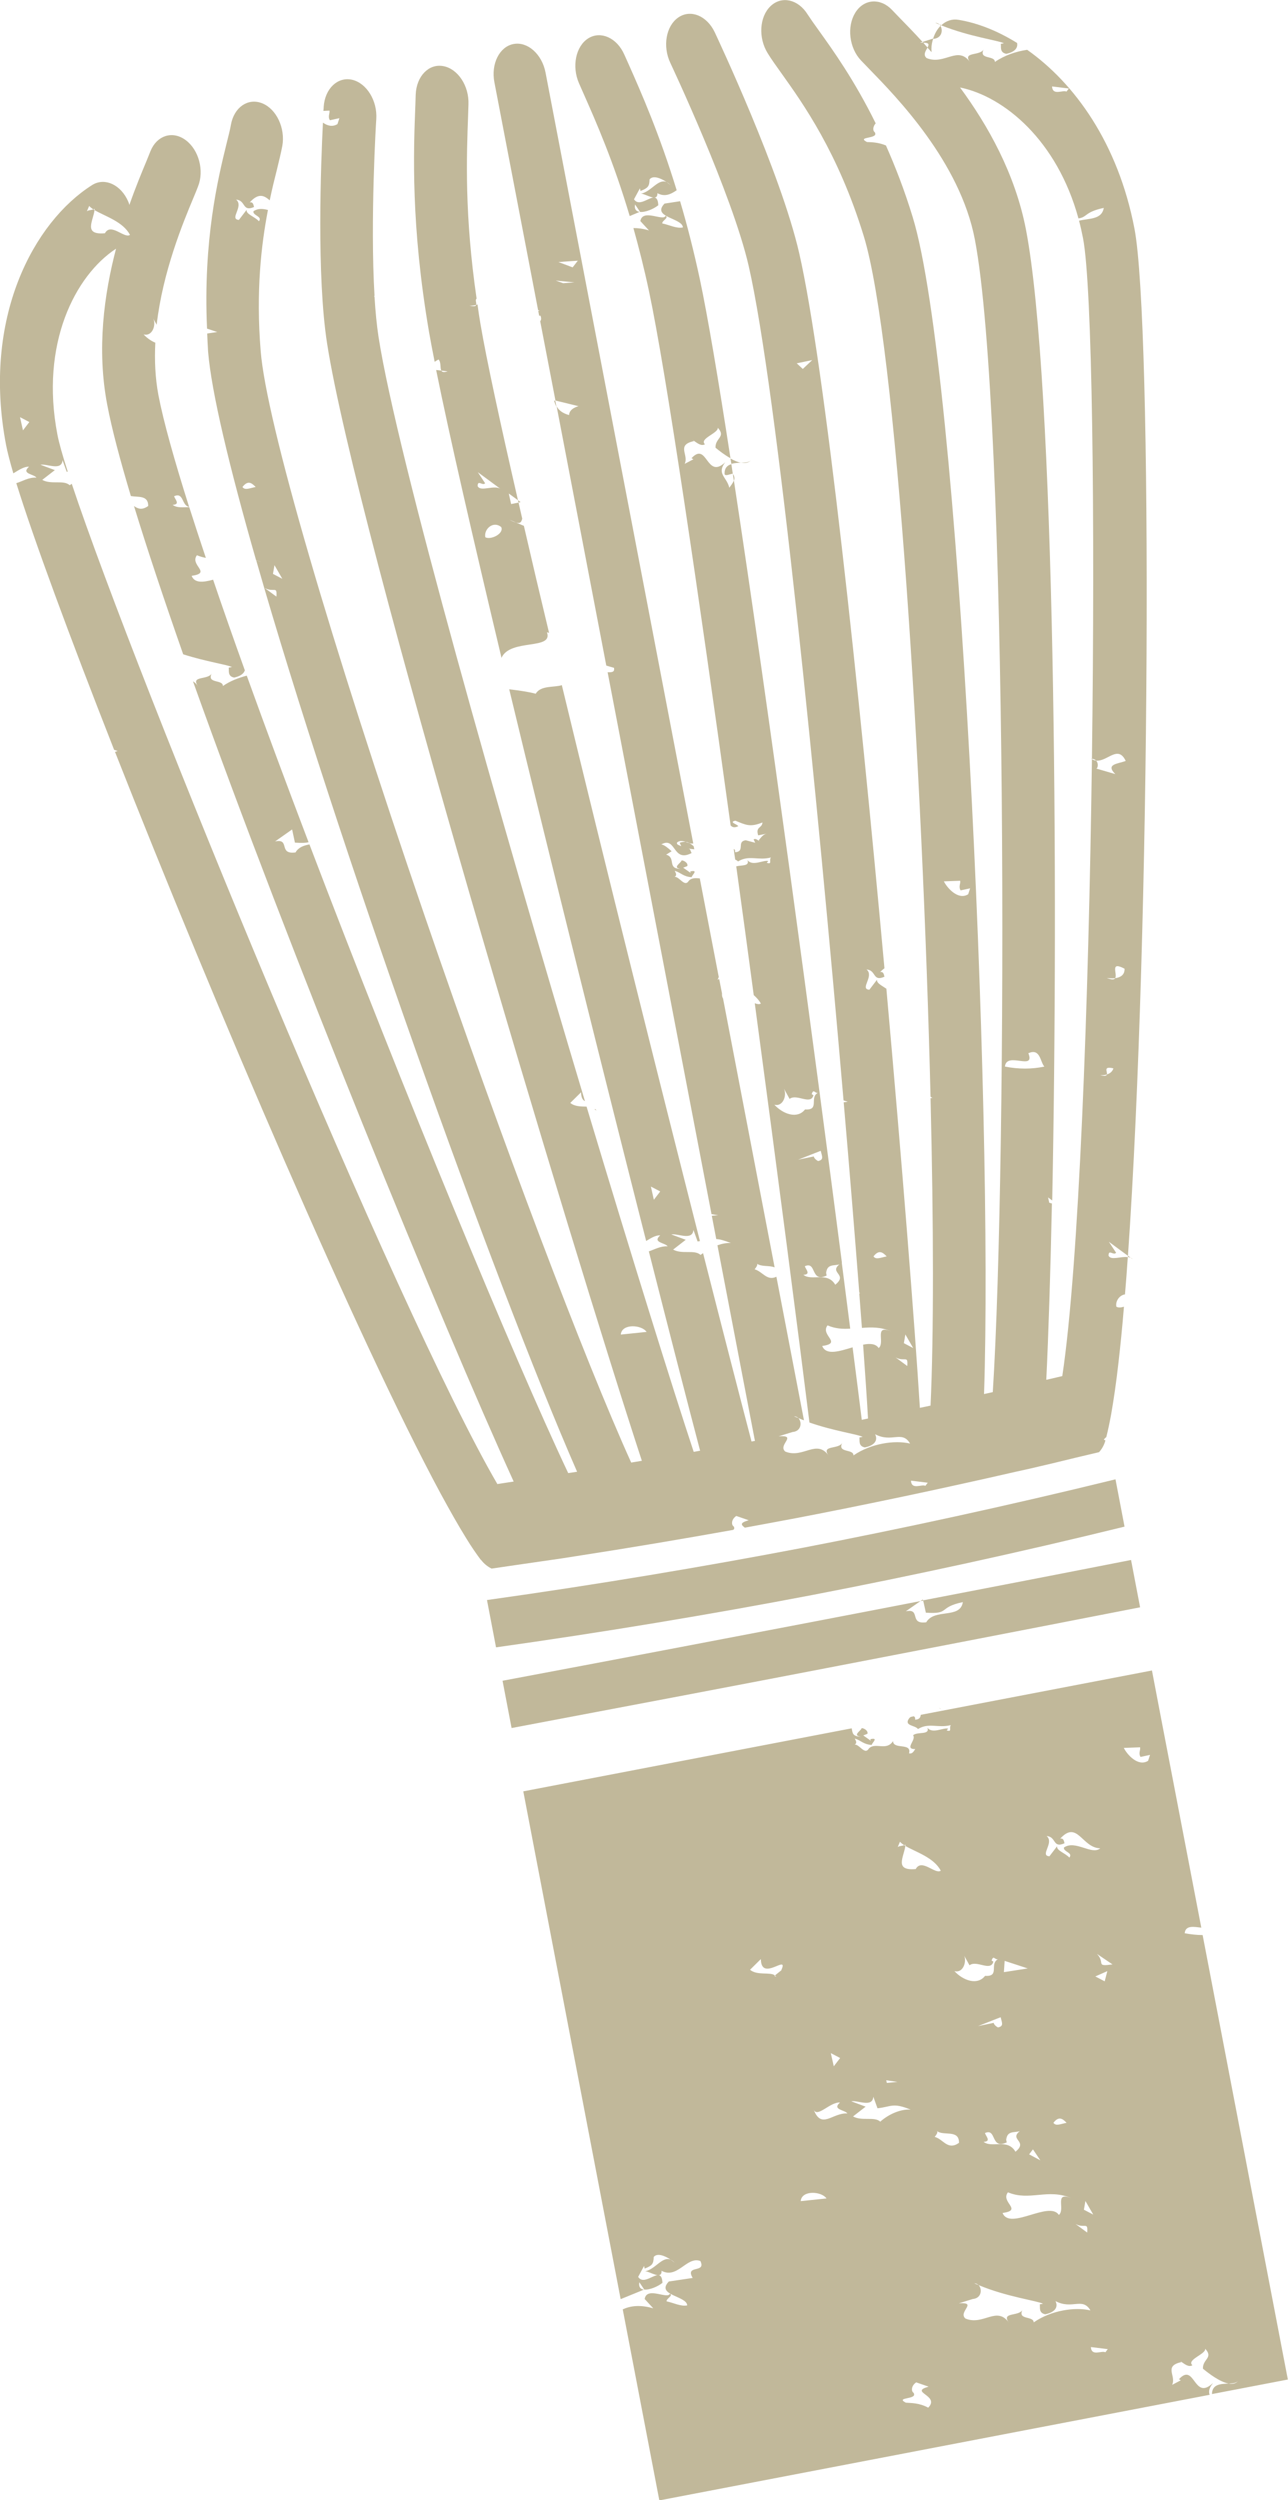 <?xml version="1.0" encoding="UTF-8"?>
<svg xmlns="http://www.w3.org/2000/svg" width="30.66mm" height="59.47mm" viewBox="0 0 86.91 168.56">
  <defs>
    <style>
      .cls-1 {
        isolation: isolate;
      }

      .cls-2 {
        mix-blend-mode: multiply;
      }

      .cls-3 {
        fill: #c1b89a;
      }
    </style>
  </defs>
  <g class="cls-1">
    <g id="_レイヤー_2" data-name="レイヤー_2">
      <g id="text">
        <g class="cls-2">
          <path class="cls-3" d="M63.47,115.22s-.09-.05-.13-.08c0,0,0,0,0,0l.14.07Z"/>
          <path class="cls-3" d="M50.68,31.01c-.12.15-.38.18-.65.19.26.04.5,0,.65-.19Z"/>
          <path class="cls-3" d="M49.45,31.95c.02.16.05.31.07.47.06-.16.05-.32-.07-.47Z"/>
          <path class="cls-3" d="M50.02,31.2c-.23-.04-.48-.15-.73-.29.02.12.04.24.06.36.2-.06.45-.07.68-.08Z"/>
          <path class="cls-3" d="M21.77,8.31c.02-.34.03-.61.04-.79"/>
          <path class="cls-3" d="M37.39,27c.04.16.09.3.16.42l-.08-.4-.09-.02Z"/>
          <path class="cls-3" d="M35.13,33.85l-.18-.13c.01.05.02.1.04.16l.14-.03Z"/>
          <path class="cls-3" d="M40.25,74.87s-.05-.07-.09-.1l-.04.03.13.07Z"/>
          <path class="cls-3" d="M73.7,51.18s0-.02,0-.03c-.03,0-.05-.02-.08-.02.03.02.06.03.08.05Z"/>
          <polygon class="cls-3" points="56.82 85.15 56.81 85.16 56.81 85.16 56.82 85.15"/>
          <path class="cls-3" d="M62.27,107.84l-.16.11c.06-.01.12-.02.18-.03l-.02-.08Z"/>
          <path class="cls-3" d="M76.4,84.88l-.29-.22s0,.06,0,.09c.11.02.22.05.3.12Z"/>
          <path class="cls-3" d="M63.4,1.65s.05.05.07.08c.01-.01.03-.02.04-.04-.04-.02-.07-.03-.11-.05Z"/>
          <path class="cls-3" d="M63.11,1.53c.09.04.19.08.29.12-.07-.07-.17-.12-.29-.12Z"/>
          <path class="cls-3" d="M62.58,3.2c.09.1.18.2.28.31,0-.08-.01-.15-.01-.23,0-.25.05-.47.12-.69l-.72.23s.03.03.04.05c.44,0,.4.14.29.33Z"/>
          <path class="cls-3" d="M36.89,42.62c.06.01.1.03.16.05-.61-2.54-1.18-4.96-1.7-7.22l-.52-.22c-.11-.03-.25-.08-.45-.19l.45.19c.33.09.35-.09.41-.26-.08-.36-.17-.74-.25-1.09l-.5.1-.16-.71.62.45c-1.21-5.27-2.12-9.48-2.53-11.88-.08-.46-.14-.88-.2-1.32-.03.01-.06.02-.09.03-.02.09-.12.13-.45.05.15,0,.31,0,.45-.05.04-.13-.09-.34.03-.42-.82-5.64-.68-9.54-.57-12.45l.02-.65c.05-1.24-.71-2.4-1.7-2.58-.98-.18-1.81.68-1.86,1.92l-.02.64c-.13,3.25-.31,8.17.92,15.37.1.57.23,1.26.38,2.01.09-.06.18-.12.26-.16.19.2.09.57.19.75l.42.05c-.26.09-.37.05-.42-.05l-.35-.04c.89,4.41,2.5,11.4,4.41,19.41.59-1.33,3.53-.49,3.06-1.74ZM32.73,32.57l-.49-.74,1.59,1.17c-.42-.38-1.4.2-1.6-.23,0-.47.34.02.51-.2ZM33.82,35.53c.21.43-.69.89-1.07.69-.12-.53.52-1.14,1.07-.69Z"/>
          <path class="cls-3" d="M32.45,105.16c.21.28.46.47.72.6.55-.08,1.09-.16,1.64-.24,1.04-.15,2.08-.3,3.11-.45.32-.05.64-.1.96-.15,3.63-.56,7.18-1.16,10.59-1.77.08-.05.11-.13.03-.24-.13-.07-.2-.43.18-.7l.84.29c-.64.18-.5.32-.26.5,1.18-.22,2.35-.43,3.5-.65,4.68-.9,9.67-1.95,14.78-3.12.32-.07.63-.14.95-.21,1.01-.23,2.04-.48,3.06-.73.54-.13,1.07-.25,1.61-.38.19-.21.34-.47.43-.79l-.11-.06c.06-.08.12-.12.17-.17.11-.44.22-.95.33-1.55.17-.97.34-2.13.49-3.46.13-1.14.26-2.41.37-3.78-.19.06-.38.08-.51,0-.08-.37.21-.78.58-.83.07-.8.13-1.64.19-2.51-.47-.07-1.14.24-1.3-.1,0-.47.34.02.51-.2l-.49-.74,1.29.95c1.54-21.97,1.66-62.89.44-69.26-1.11-5.78-4.05-9.81-7.24-12.06-.75.11-1.53.37-2.18.82.01-.47-1.14-.13-.74-.88-.22.52-1.53.13-.9.94-.83-1.23-1.74.18-2.96-.32-.27-.22-.06-.5.06-.71-.1-.11-.2-.22-.29-.33-.06,0-.13,0-.22,0l.17-.05c-.59-.65-1.13-1.2-1.55-1.63-.19-.2-.36-.37-.5-.52-.79-.84-1.91-.76-2.49.18-.58.94-.41,2.38.39,3.22.15.16.34.35.55.57,1.83,1.88,6.13,6.27,7.13,11.5,2.23,11.65,2.2,62.15,1.21,77.72-.2.04-.39.09-.59.13.63-18.91-1.64-69.04-4.82-79.38-.55-1.8-1.17-3.39-1.8-4.81-.53-.22-.99-.22-1.28-.23-.76-.4.85-.18.52-.67-.11-.06-.16-.34.07-.59-1.44-2.92-2.89-4.94-3.83-6.25-.32-.44-.59-.83-.76-1.09-.64-1.03-1.76-1.28-2.51-.56-.75.72-.83,2.14-.19,3.17.25.41.57.85.94,1.37,1.42,1.99,3.81,5.32,5.54,10.95,2.2,7.15,3.97,36.08,4.51,58.04l.13.09c-.05,0-.08,0-.13.01.21,8.54.22,16.02,0,20.73-.24.05-.48.1-.72.15-.35-5.68-1.2-16.42-2.26-28.26-.3-.21-.67-.37-.63-.61l-.52.68c-.68-.05.36-.92-.19-1.37.67.05.4.85,1.21.49-.04-.18-.08-.36-.29-.31.1-.11.2-.19.29-.26-1.74-19.1-4.02-40.61-5.75-48.21-1.25-5.46-5.52-14.51-5.7-14.9-.53-1.12-1.63-1.57-2.46-1-.83.57-1.07,1.94-.54,3.06.04.09,4.18,8.86,5.29,13.7,1.91,8.35,4.63,35.69,6.4,56.26l.28.09-.27.04c.41,4.74.76,9.11,1.05,12.81l.06.09-.06-.03c.06.82.12,1.59.18,2.34.63-.05,1.27-.07,1.99.24-1.22-.5-.4.74-.86,1.12-.2-.3-.59-.32-1.05-.23.14,1.99.26,3.68.33,4.98-.14.03-.28.06-.42.09-.17-1.38-.38-3.03-.62-4.89-.88.26-1.78.57-2.05-.09,1.4-.2-.16-.72.36-1.39.53.23,1.03.25,1.53.22-.18-1.39-.37-2.87-.57-4.45-1.05.69.5.74-.44,1.49-.53-.91-1.6-.22-2.15-.67.55-.02.13-.4.1-.58.81-.36.36,1.14,1.47.63l-.11-.54.08.36c.06-.76.8-.36,1.06-.69-1.94-14.97-4.98-37.61-7.29-52.74-.06.16-.19.33-.31.49-.16-.72-.88-.94-.27-1.72-1.29,1.21-1.2-1.44-2.28-.27l.13.07-.59.31c.3-.62-.6-1.27.64-1.54-.04-.02-.08-.05-.11-.07l.13.07s0,0-.02,0c.23.15.47.36.73.22-.42-.38.94-.76.86-1.12.58.63-.18.69-.15,1.35.23.19.61.49,1.01.71-.82-5.33-1.54-9.59-2.06-12.04-.42-1.96-.87-3.71-1.34-5.29l-1.05.16c-.9.94,1.21.96,1.24,1.61-.43.09-.93-.18-1.39-.27-.04-.18.47-.38.22-.52-.13.41-1.55-.51-1.7.36l.58.63c-.39-.12-.74-.16-1.05-.16.36,1.29.72,2.69,1.05,4.25,1.15,5.39,3.35,20.39,5.51,36.03.11.12.25.18.52.05-.09-.14-.66-.27-.2-.37.73.3,1,.45,1.83.12-.03.41-.48.26-.29.87l.58-.12c-.23.05-.37.23-.55.46.04.03.08.05.13.08l-.14-.07s0,0,0,0c-.12-.08-.2-.14-.33-.08l.11.23-.64-.17c-.64.08-.01.76-.72.81.02-.13-.02-.2-.09-.22.03.24.06.47.1.71.08.04.15.08.19.13.74-.46,1.37-.04,2.22-.27-.14.18.11.49-.28.36l.1-.12c-.32-.09-1.06.38-1.4-.06.15.43-.4.32-.76.42.4,2.91.8,5.82,1.18,8.68.19.17.36.35.48.57-.1.07-.25.04-.41-.02,1.57,11.68,2.96,22.4,3.69,28.27,1.66.58,3.27.79,3.59.97l-.22.04c.04.18-.1.58.37.67.64-.13.9-.47.69-.89,1.13.6,1.82-.29,2.36.63-1.06-.25-2.66,0-3.82.8.01-.47-1.14-.13-.74-.88-.22.52-1.53.13-.9.94-.83-1.23-1.74.18-2.96-.32-.54-.45.87-1.12-.45-1.03l.94-.29c.6-.05.65-.67.39-.94-.1-.04-.19-.07-.29-.12.12,0,.21.05.29.12.12.05.25.11.38.15l-1.86-9.68c-.64.31-.93-.35-1.47-.5.09-.11.26-.34.14-.4.28.25.86.12,1.21.27l-3.48-18.13c-.06-.09-.08-.21-.07-.34l-.19-.97c-.09.02-.15.07-.17.2l.14-.34-1.28-6.65c-.27-.02-.54-.05-.74.16-.31.52-.7-.46-1.07-.23.46-.09.01-.51.15-.43.39.12.56.39,1.11.42.03-.16.49-.51-.09-.39l.02.1-.5-.35.28-.11c.07-.22-.27-.4-.39-.38-.02.16-.67.5-.05.57-.96,0-.29-.75-.99-.96l.37-.23c-.23-.21-.52-.45-.7-.46,1.02-.57.75,1.26,2.05.58-.09-.13-.06-.29-.24-.3l.42.05-.04-.2c-.09-.09-.19-.16-.3-.22-.08-.02-.17-.05-.25-.08-.12,0-.25,0-.4.06l.11.23c-.14-.07-.32-.09-.29-.24.17-.16.38-.12.59-.05.1,0,.17.04.25.08.09.03.18.04.26.03L36.81,4.88c-.24-1.24-1.21-2.1-2.16-1.92-.95.18-1.53,1.34-1.29,2.58l2.95,15.37s.07.01.09.02c-.02.02-.06.02-.08.03l.06.32s.06,0,.09,0c.07.18.05.29-.02.37l1.03,5.35,1.56.38s-.63.14-.64.6c-.41-.11-.68-.3-.84-.59l3.35,17.48c.19.06.37.11.52.15.06.3-.15.31-.43.3l7.01,36.54.45.07-.43.04.3,1.57c.24.01.53.09.99.27-.29-.02-.6.04-.91.15l2.53,13.19c-.08.01-.15.03-.23.04-.78-2.98-1.93-7.43-3.27-12.7-.05.04-.12.08-.17.12-.41-.38-1.23-.02-1.85-.36l.85-.66-.97-.36c.42-.09,1.43.45,1.49-.31l.28.78c.06,0,.1-.02.16-.02-2.78-10.93-6.35-25.19-9.32-37.49-.5.17-1.43,0-1.76.58-.44-.12-1.11-.22-1.79-.3,2.92,12.12,6.44,26.2,9.24,37.2.31-.19.65-.4.95-.38-.56.49.33.49.5.74-.48-.03-.9.22-1.27.34,1.4,5.51,2.61,10.21,3.46,13.44-.14.03-.28.05-.43.08-1.43-4.31-4.17-13.1-7.23-23.28-.37-.01-.8,0-1.1-.25l.73-.72c0,.36.11.53.26.6-5.8-19.34-12.68-43.51-13.93-51.54-.12-.79-.21-1.72-.27-2.7,0,0-.01,0-.02,0,0-.03.01-.05.02-.08-.3-5.08.11-11.82.12-11.9.08-1.24-.65-2.42-1.63-2.65-.98-.22-1.84.6-1.92,1.83,0,.03,0,.13-.02.27l.41-.02c.04.18-.13.4.03.65l.64-.14-.13.4c-.34.21-.69.11-.98-.1-.14,2.78-.43,10.34.28,14.89,1.98,12.7,16.56,61.07,21.24,75.34-.24.04-.48.08-.72.12-3.16-6.98-8.61-21.36-13.9-36.76-6.46-18.82-10.72-33.45-11.1-38.18-.33-4.05.04-7.18.49-9.52-.35-.09-.69-.12-.98.09-.05.29.63.34.37.67-.29-.32-.88-.47-.83-.77l-.52.68c-.68-.05.36-.92-.19-1.37.67.05.4.85,1.21.5-.04-.18-.08-.36-.29-.31.6-.66.97-.47,1.35-.14.16-.78.33-1.46.48-2.05.15-.62.28-1.15.37-1.62.21-1.19-.39-2.48-1.35-2.87-.96-.39-1.91.26-2.12,1.45-.05.31-.17.76-.3,1.29-.57,2.32-1.58,6.5-1.31,12.45l.69.23-.68.1c.02.4.03.79.06,1.21.22,2.72,1.43,7.77,3.24,14.08.11.03.22.06.33.11-.13-.05-.24-.08-.32-.1,5.36,18.71,15.98,48.49,21.65,61.45-.2.03-.4.06-.6.09-3.72-7.86-11.19-25.93-17.46-42.39-.38.07-.74.19-.94.54-1.19.16-.33-.96-1.38-.74l1.15-.81.19.89c.47.03.74.02.92-.03-1.48-3.89-2.89-7.68-4.17-11.23-.56.15-1.13.36-1.61.7.01-.47-1.14-.13-.74-.88-.22.52-1.53.13-.9.94-.13-.19-.25-.3-.38-.38,6.55,18.33,16.72,43.17,21.64,53.96-.37.06-.74.11-1.1.17-6.79-11.64-24.3-54.19-28.72-67.45-.04.04-.1.07-.14.1-.41-.38-1.23-.02-1.85-.36l.85-.66-.97-.36c.42-.09,1.43.45,1.49-.31l.28.78s.04,0,.07-.01c-.36-1.12-.6-1.97-.7-2.51-1.17-6.1,1.2-10.71,3.96-12.52-.8,3.05-1.32,6.77-.59,10.55.3,1.58.85,3.66,1.59,6.13.49.09,1.18-.07,1.17.67-.42.3-.7.19-.96,0,.89,2.91,2.02,6.29,3.32,10,1.55.5,3,.7,3.29.86l-.22.04c.04.18-.1.58.37.67.41-.09.65-.26.72-.49-.77-2.14-1.49-4.19-2.14-6.11-.66.18-1.25.25-1.45-.26,1.4-.2-.16-.72.36-1.39.2.09.4.14.6.18-.4-1.2-.78-2.35-1.12-3.42-.41,0-.84.07-1.12-.16.55-.02.13-.4.1-.58.66-.29.5.64,1.01.72-1-3.16-1.73-5.76-2.07-7.53-.22-1.17-.27-2.36-.21-3.54-.29-.12-.57-.32-.79-.56.59.16.86-.64.65-1.07l.23.42c.42-3.61,1.78-6.88,2.49-8.58.12-.28.22-.53.3-.74.43-1.07.06-2.47-.83-3.13-.89-.66-1.95-.32-2.38.75-.07.19-.17.41-.27.67-.31.74-.73,1.75-1.15,2.95-.02-.07-.04-.14-.07-.21-.49-1.15-1.58-1.66-2.43-1.14C2.28,14.95-1.23,21.43.41,30c.09.47.26,1.12.49,1.91.33-.2.72-.47,1.06-.45-.56.49.33.49.5.74-.52-.04-.97.26-1.36.37,1.17,3.77,3.58,10.3,6.6,17.98l.24.08c-.07.02-.13.04-.18.06,6.72,17.05,16.38,39.63,21.95,49.97.64,1.18,1.22,2.2,1.74,3.04.36.59.7,1.08,1,1.48ZM74.69,72.44c-.02.09-.12.13-.45.05.15,0,.31,0,.45-.05.05-.19-.28-.58.44-.41-.07.23-.25.35-.44.41ZM75.25,65.95c-.06.1-.21.13-.57-.02.17.03.37.04.57.02.17-.29-.39-1.18.63-.64.02.42-.28.59-.63.64ZM72.13,5.95l-.17.22c-.25-.13-.94.3-.97-.35l1.14.14ZM69.39,71.01c.81-.36.79.58,1.08.9-.85.18-1.74.18-2.66,0,.1-1.05,2.07.32,1.58-.9ZM71,81.15l-.2-.06-.08-.36.28.21c.43-21.36.19-55.24-1.77-65.46-.73-3.79-2.58-7.05-4.45-9.59,2.98.61,6.55,3.57,7.99,8.83.62-.09.4-.43,1.71-.71-.13.79-.97.7-1.67.86.1.38.19.78.27,1.19.62,3.22.82,18.62.6,35.09.13.02.22.06.28.13.77.08,1.47-1.09,2,.02-.51.2-1.4.2-.7.89l-1.3-.38c.09.05.21-.32,0-.53-.09-.01-.19-.04-.28-.1-.22,16.54-.88,34.16-2,41.6-.35.08-.72.17-1.08.25.15-3.08.28-7.17.38-11.88ZM64.79,59.38c.04.18-.13.4.03.65l.64-.14-.13.4c-.68.43-1.43-.44-1.64-.87l1.1-.04ZM54.81,24.27l-.64.6-.41-.38,1.06-.22ZM55.2,78.28q-.25-.14-.29-.31l-1.06.22,1.53-.6c.08.36.24.6-.18.69ZM52.91,73.42l.37.67c.47-.38,1.43.45,1.61-.25l-.12-.07c.13-.4.21-.04.42-.09-.6.31.15,1.19-.87,1.12-.52.67-1.49.31-2.07-.32.59.16.86-.64.65-1.07ZM61.09,89.97l.53.92-.63-.33.1-.58ZM58.94,84.71c.35-.45.6-.31.89,0-.42.08-.72.24-.89,0ZM61.22,92.1l-.79-.58c.63.33.85-.18.79.58ZM62.61,99.96l-.17.22c-.25-.13-.94.3-.97-.35l1.14.14ZM38.99,17.57l-.35.45-.96-.36,1.31-.09ZM38.76,19.03l-.76.06-.5-.18,1.26.12ZM44.12,80.89l-.2-.89.63.33-.43.56ZM43.63,89.8l-1.74.18c.06-.76,1.41-.67,1.74-.18ZM16.36,32.83c.35-.45.6-.31.89,0-.42.08-.72.24-.89,0ZM18.65,40.22l-.79-.58c.63.33.85-.18.79.58ZM18.42,38.68l.1-.58.53.92-.63-.33ZM6.02,13.88c.07.08.17.16.28.23.03-.01.06-.02.09-.03,0,.03,0,.05-.01.08.69.41,1.92.77,2.39,1.67-.38.27-1.29-.85-1.69-.11-1.47.13-.8-.81-.7-1.56-.03-.02-.06-.03-.08-.05-.26.09-.46.02-.5.28l.22-.52ZM1.55,29.01l-.2-.89.63.33-.43.56Z"/>
          <path class="cls-3" d="M48.89,31.95c.04.17.33.02.55-.02,0,0,0,.02.01.03-.03-.22-.07-.45-.1-.67-.27.08-.47.25-.46.67Z"/>
          <path class="cls-3" d="M67.53,2.95c.04.18-.1.58.37.67.55-.11.8-.38.73-.73-1.32-.82-2.67-1.35-3.94-1.56-.45-.08-.86.07-1.18.37,1.87.76,3.88,1.02,4.23,1.21l-.22.04Z"/>
          <path class="cls-3" d="M63.46,1.74c-.22.22-.39.52-.5.87h.05c.54-.06.63-.57.45-.87Z"/>
          <path class="cls-3" d="M42.86,13.79l.33.49h-.02c.37.05.96-.21,1.25-.45-.06-1.3-1.15.34-1.64-.4l.4-.74.04.18c.51-.2.6-.32.61-.78.23-.3.77-.08,1.15.18.08.04.17.1.26.2.06.06.12.11.14.15-.05-.07-.09-.1-.14-.15-.07-.06-.16-.13-.26-.2-.57-.25-1.03.64-1.72.78.34.02,1.13.61,1.1-.04l-.13-.07c.57.39,1.02.16,1.43-.12-1.16-3.78-2.37-6.54-3.27-8.56l-.26-.58c-.5-1.14-1.6-1.63-2.44-1.1-.84.53-1.12,1.89-.62,3.03l.26.59c.92,2.07,2.07,4.7,3.16,8.36l.67-.28c-.22-.03-.37-.17-.31-.5Z"/>
          <path class="cls-3" d="M81.83,160.69c-1.29,1.21-1.2-1.44-2.28-.27l.13.07-.59.31c.3-.62-.6-1.27.64-1.54-.04-.02-.08-.05-.11-.07l.13.07s0,0-.02,0c.23.15.47.36.73.22-.42-.38.94-.76.86-1.12.58.63-.18.69-.15,1.35.38.31,1.14.9,1.74,1,.28-.01.53-.04.65-.19-.16.2-.39.24-.65.19-.52.03-1.12.02-1.13.71l5.12-.98-5.75-29.97c-.4,0-.8-.05-1.21-.12.05-.57.65-.43,1.12-.38l-2.72-14.15-.61-3.19-15.6,2.99c-.02.16-.07.31-.38.33.02-.14-.03-.21-.1-.23l-.19.04s-.07.04-.1.08c-.42.54.41.47.58.74.74-.46,1.37-.04,2.22-.27-.14.18.11.49-.28.36l.1-.12c-.32-.09-1.06.38-1.4-.06.18.52-.67.24-.97.51.25.3-.63.94.15.93-.1.12-.17.34-.42.29.2-.75-1.07-.23-1.08-.83-.45.7-1.19.05-1.63.5-.31.52-.7-.46-1.07-.23.46-.09.01-.51.15-.43.39.12.56.39,1.11.42.03-.16.49-.51-.09-.39l.02.1-.5-.35.28-.11c.07-.22-.27-.4-.39-.38-.02.16-.67.5-.05.57-.6,0-.56-.29-.62-.56l-22.16,4.25.61,3.19,5.96,31.05,1.57-.64c-.22-.03-.37-.17-.31-.5l.33.49h-.02c.37.05.96-.21,1.25-.45-.06-1.3-1.15.34-1.64-.4l.4-.74.04.18c.51-.2.6-.32.61-.78.23-.3.77-.08,1.15.18.08.04.17.1.26.2.06.06.12.11.14.15-.05-.07-.09-.1-.14-.15-.07-.06-.16-.13-.26-.2-.57-.25-1.03.64-1.72.78.34.02,1.13.61,1.1-.04l-.13-.07c1.17.78,1.79-.94,2.75-.58.41.85-1.06.22-.52,1.14l-1.61.24c-.9.94,1.21.96,1.24,1.61-.43.09-.93-.18-1.39-.27-.04-.18.47-.38.22-.52-.13.41-1.56-.51-1.7.36l.58.63c-.89-.26-1.55-.17-2.06.07l2.47,12.88,37.13-7.12c-.07-.21-.05-.43.2-.75ZM76.93,117.81c.04.18-.13.4.03.65l.64-.14-.13.4c-.68.43-1.43-.44-1.64-.87l1.1-.04ZM74.54,133.59l-.63-.33.81-.36-.18.69ZM74.02,131.74l1.05.71c-1.19.16-.46-.09-1.05-.71ZM71.97,143.13c-.42.08-.72.24-.89,0,.35-.45.6-.31.89,0ZM66.46,143.82c.81-.36.36,1.14,1.47.63l-.11-.54.08.36c.06-.76.81-.36,1.07-.69-1.07.69.49.74-.45,1.5-.53-.92-1.6-.22-2.15-.67.55-.02.13-.4.1-.58ZM65.99,136.61l1.53-.6c.08.36.24.6-.18.69q-.25-.14-.29-.31l-1.06.22ZM68,147.81c1.47.63,2.71-.29,4.31.41-1.22-.5-.4.74-.86,1.12-.66-.98-3.32,1.07-3.8-.13,1.4-.2-.16-.72.36-1.39ZM69.44,145.26l.26-.34.5.74-.75-.4ZM67.79,132.21l1.56.51-1.61.25.05-.76ZM65.05,131.84l.37.67c.47-.38,1.43.45,1.61-.25l-.12-.07c.13-.4.21-.04.43-.09-.6.31.15,1.19-.87,1.12-.52.67-1.49.31-2.07-.32.59.16.85-.64.65-1.07ZM60.73,124.18c.07.08.17.16.28.23.03-.01.06-.02.09-.03,0,.03,0,.05-.01.08.69.41,1.92.77,2.39,1.67-.38.27-1.29-.85-1.69-.11-1.47.13-.8-.81-.7-1.56-.03-.02-.06-.03-.08-.05-.26.09-.46.02-.5.28l.22-.52ZM63.21,143.67c.41.38,1.52-.13,1.5.81-.77.54-1.05-.25-1.64-.4.09-.11.26-.34.14-.4ZM60.6,140.37l-.76.07-.04-.18.8.12ZM56.69,138.76l-.43.56-.2-.89.63.33ZM54.03,148.41c.06-.76,1.41-.67,1.74-.18l-1.74.18ZM52.73,132.84l-.44.35s.07.06.09.1l-.13-.07.04-.03c-.32-.25-1.19.03-1.68-.38l.73-.72c.02,1.59,1.91-.4,1.38.74ZM54.9,142.23c.24.6,1.11-.52,1.78-.47-.56.49.33.49.5.74-1.01-.07-1.75,1.12-2.28-.27ZM62.64,162.34c-.63-.34-1.18-.31-1.52-.34-.76-.4.85-.18.52-.67-.13-.07-.2-.43.18-.7l.84.29c-1.36.38.79.58-.02,1.41ZM59.41,143.06c-.41-.38-1.23-.02-1.85-.36l.85-.66-.97-.36c.43-.09,1.43.45,1.49-.31l.28.78c.97-.11,1.02-.4,2.24.09-.68-.05-1.48.31-2.04.8ZM69.75,156.59c0-.47-1.14-.13-.74-.88-.22.52-1.53.13-.9.94-.83-1.23-1.74.18-2.96-.32-.54-.45.87-1.12-.45-1.03l.94-.29c.6-.05.65-.68.39-.94-.1-.04-.19-.07-.29-.12.12,0,.21.05.29.12,1.9.8,3.98,1.06,4.35,1.26l-.22.04c.04.18-.1.58.37.67.64-.13.9-.47.69-.89,1.13.6,1.82-.29,2.36.63-1.06-.25-2.66,0-3.82.8ZM74.58,158.6c-.25-.13-.94.3-.97-.35l1.14.14-.17.22ZM73.36,150.53l-.79-.58c.63.33.85-.18.79.58ZM73.14,148.98l.1-.58.53.92-.63-.33ZM72.16,125.25c-.29-.32-.88-.47-.83-.77l-.52.68c-.68-.05.36-.92-.19-1.37.67.05.4.85,1.21.49-.04-.18-.08-.36-.29-.31,1.16-1.28,1.47.63,2.7.65-.56.49-1.68-.59-2.45-.05-.05.29.63.34.37.67Z"/>
          <path class="cls-3" d="M62.46,108.73c1.69.12.81-.36,2.51-.71-.18,1.16-1.91.4-2.47,1.36-1.19.16-.33-.96-1.38-.74l.99-.69c-2.39.46-4.75.92-7.01,1.35-6.59,1.26-13.82,2.64-21.18,4.02h-.01s.61,3.19.61,3.19c7.36-1.39,14.6-2.76,21.19-4.03s13.85-2.67,21.22-4.11l-.61-3.19h-.01c-4.78.94-9.49,1.85-14.02,2.72l.18.81Z"/>
          <path class="cls-3" d="M75.27,99.74c-7.3,1.79-14.52,3.35-21.12,4.62-6.6,1.26-13.86,2.48-21.29,3.52l.61,3.19c7.13-1,14.49-2.22,21.29-3.52,6.82-1.31,14.12-2.9,21.12-4.62l-.61-3.19Z"/>
        </g>
      </g>
    </g>
  </g>
</svg>